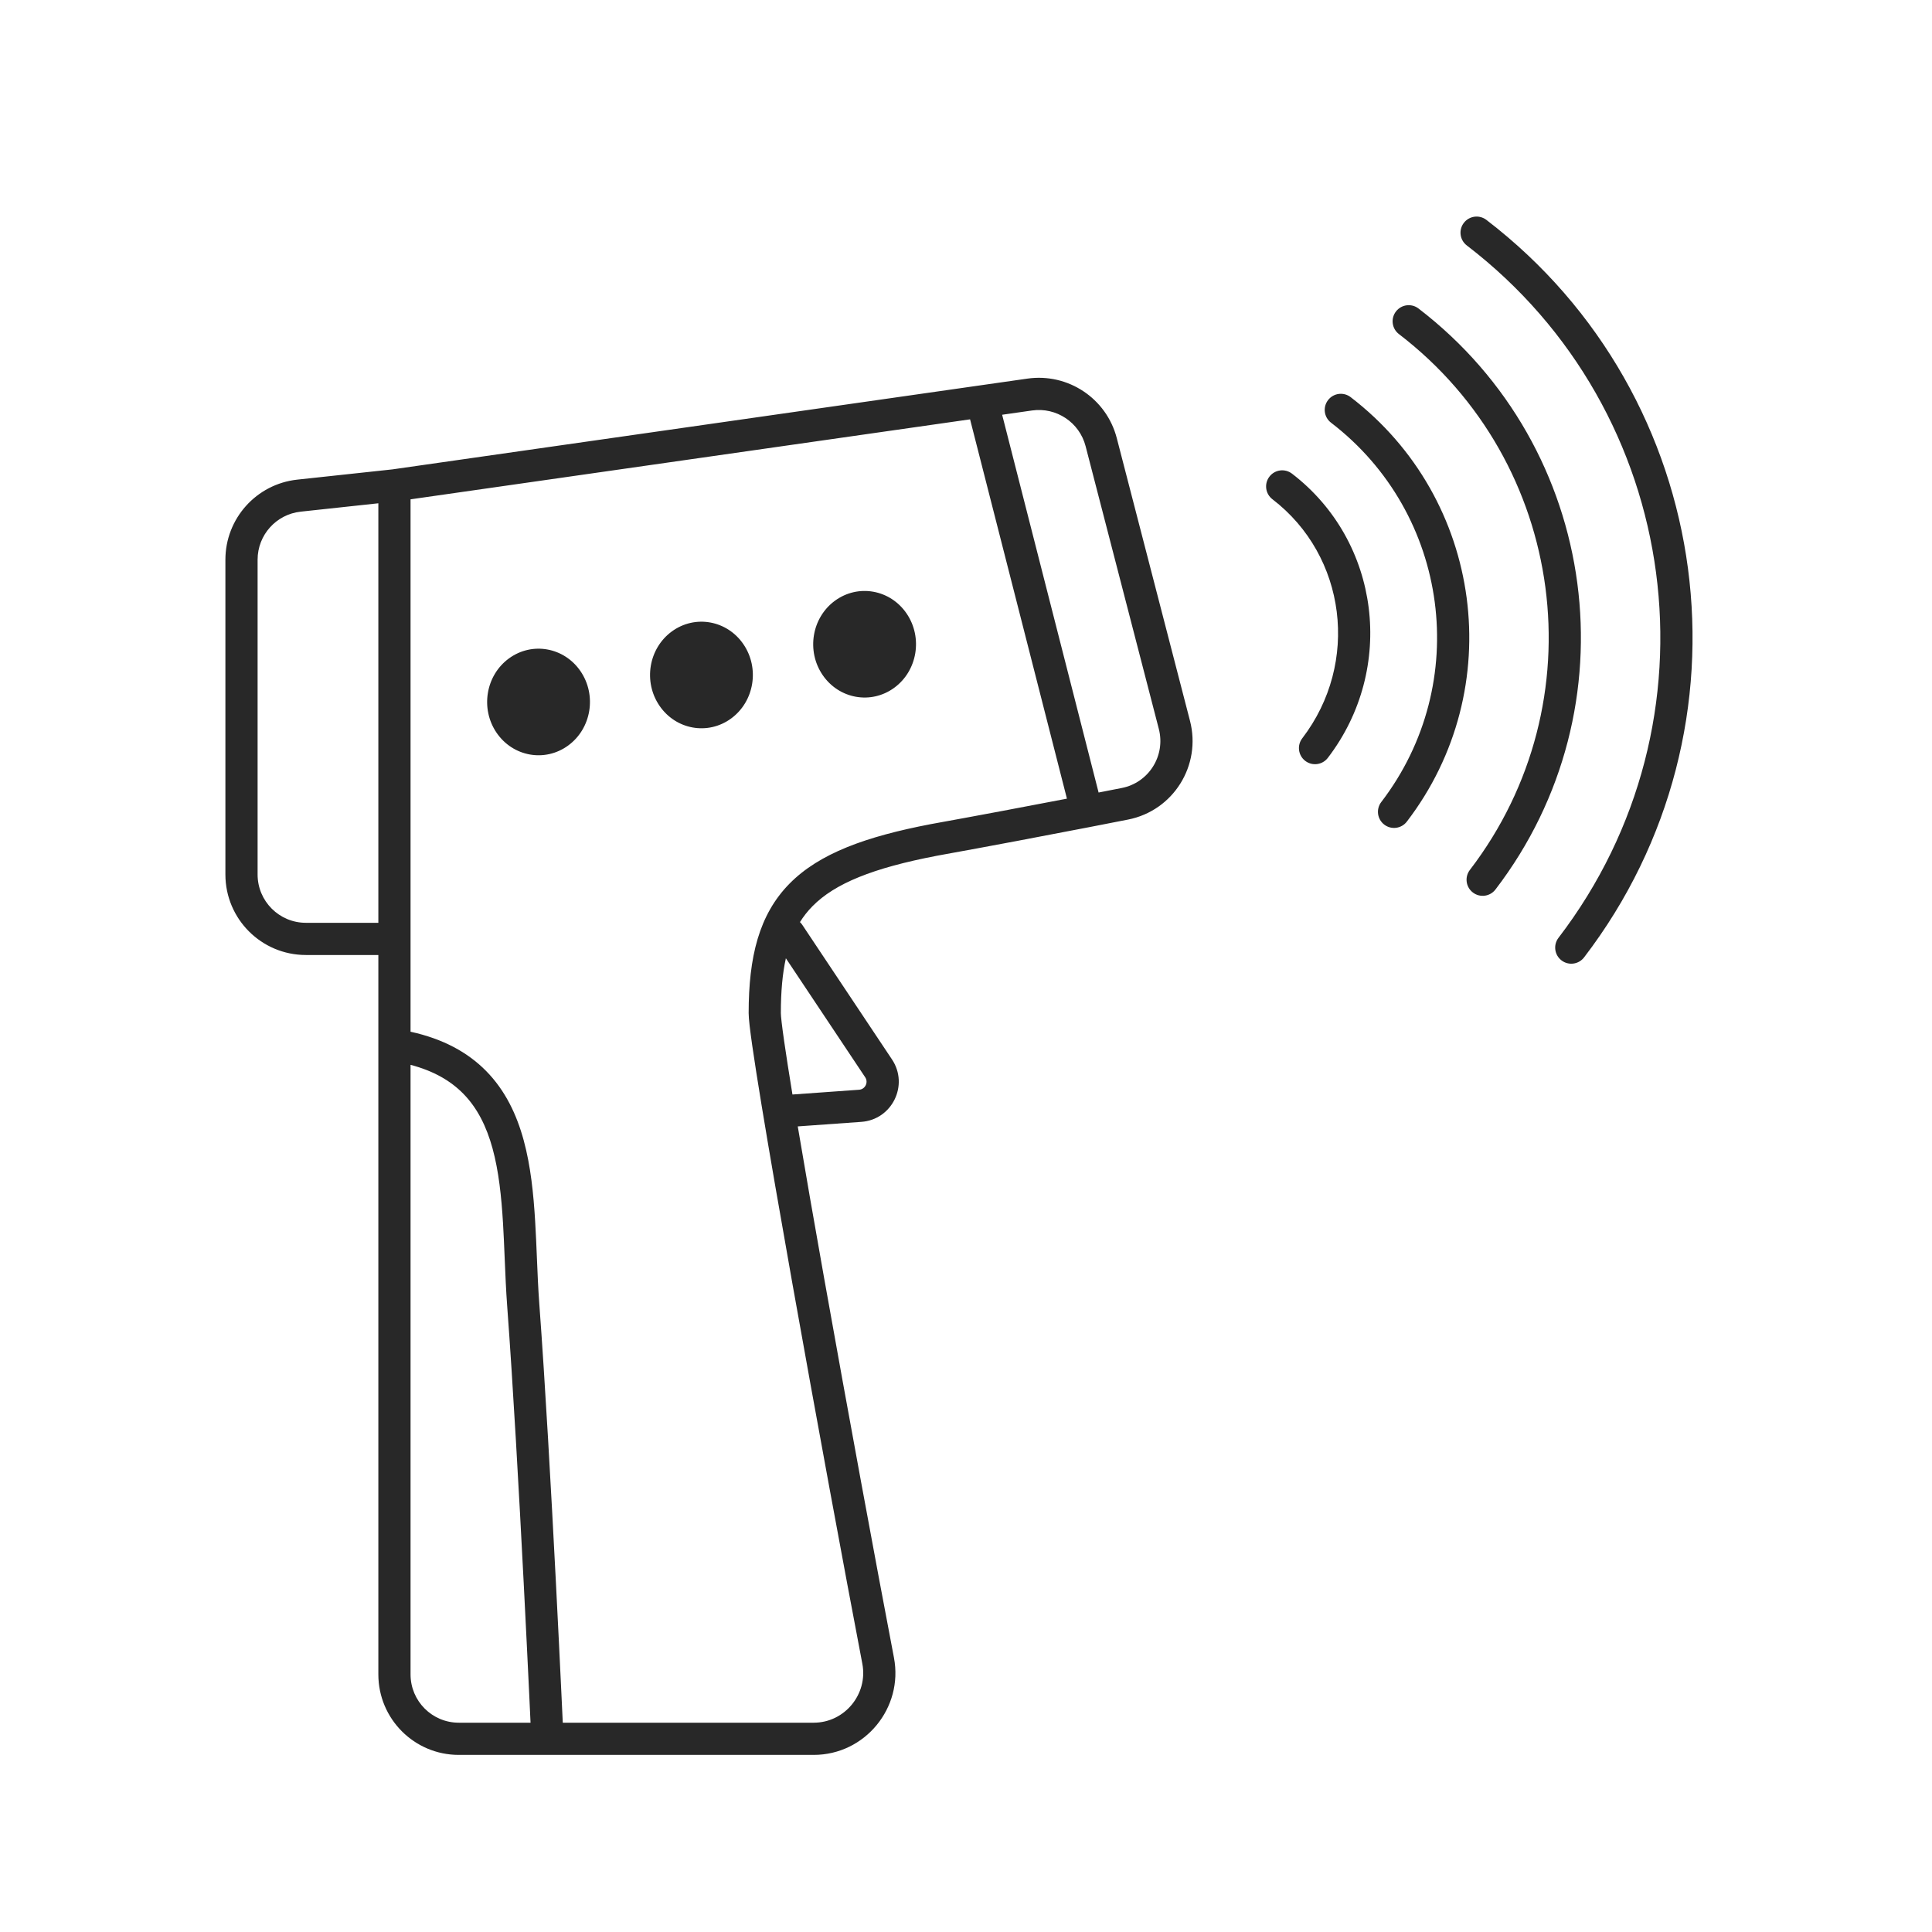 <svg width="120" height="120" viewBox="0 0 120 120" fill="none" xmlns="http://www.w3.org/2000/svg">
<path fill-rule="evenodd" clip-rule="evenodd" d="M90.921 13.844C91.257 13.405 91.884 13.322 92.323 13.658C106.647 24.632 109.363 45.141 98.389 59.466C98.053 59.904 97.425 59.987 96.987 59.651C96.549 59.316 96.465 58.688 96.801 58.249C107.104 44.802 104.554 25.548 91.106 15.245C90.668 14.91 90.585 14.282 90.921 13.844ZM69.365 27.212C68.727 24.747 66.338 23.156 63.817 23.516L60.858 23.939L24.376 29.154L18.464 29.791C15.925 30.065 14 32.209 14 34.763V54.317C14 57.078 16.239 59.317 19 59.317H23.5V104C23.5 106.76 25.733 109 28.496 109H28.534H28.572H28.61H28.648H28.686H28.725H28.763H28.801H28.84H28.878H28.917H28.956H28.994H29.033H29.072H29.111H29.15H29.189H29.228H29.268H29.307H29.346H29.386H29.425H29.465H29.504H29.544H29.584H29.623H29.663H29.703H29.743H29.783H29.823H29.863H29.903H29.943H29.984H30.024H30.064H30.105H30.145H30.186H30.227H30.267H30.308H30.349H30.39H30.43H30.471H30.512H30.553H30.595H30.636H30.677H30.718H30.76H30.801H30.842H30.884H30.925H30.967H31.009H31.05H31.092H31.134H31.176H31.218H31.259H31.301H31.343H31.386H31.428H31.47H31.512H31.554H31.596H31.639H31.681H31.724H31.766H31.809H31.851H31.894H31.937H31.979H32.022H32.065H32.108H32.151H32.194H32.236H32.28H32.323H32.366H32.409H32.452H32.495H32.538H32.582H32.625H32.669H32.712H32.755H32.799H32.843H32.886H32.93H32.973H33.017H33.061H33.105H33.148H33.192H33.236H33.28H33.324H33.368H33.412H33.456H33.5H33.544H33.588H33.632H33.677H33.721H33.765H33.809H33.854H33.898H33.943H33.987H33.994H34.004H34.032H34.076H34.12H34.165H34.21H34.254H34.299H34.344H34.388H34.433H34.478H34.523H34.568H34.612H34.657H34.702H34.747H34.792H34.837H34.882H34.927H34.972H35.017H35.062H35.107H35.153H35.198H35.243H35.288H35.333H35.379H35.424H35.469H35.514H35.56H35.605H35.651H35.696H35.742H35.787H35.832H35.878H35.923H35.969H36.014H36.06H36.106H36.151H36.197H36.242H36.288H36.334H36.38H36.425H36.471H36.517H36.562H36.608H36.654H36.7H36.746H36.791H36.837H36.883H36.929H36.975H37.021H37.067H37.113H37.158H37.204H37.25H37.296H37.342H37.388H37.434H37.48H37.526H37.572H37.618H37.664H37.71H37.756H37.803H37.849H37.895H37.941H37.987H38.033H38.079H38.125H38.171H38.217H38.263H38.309H38.356H38.402H38.448H38.494H38.54H38.586H38.632H38.679H38.725H38.771H38.817H38.863H38.909H38.956H39.002H39.048H39.094H39.14H39.186H39.232H39.279H39.325H39.371H39.417H39.463H39.509H39.555H39.602H39.648H39.694H39.74H39.786H39.832H39.878H39.924H39.97H40.017H40.063H40.109H40.155H40.201H40.247H40.293H40.339H40.385H40.431H40.477H40.523H40.569H40.615H40.661H40.707H40.753H40.799H40.845H40.891H40.937H40.983H41.028H41.074H41.12H41.166H41.212H41.258H41.303H41.349H41.395H41.441H41.486H41.532H41.578H41.624H41.669H41.715H41.761H41.806H41.852H41.898H41.943H41.989H42.034H42.08H42.125H42.171H42.216H42.262H42.307H42.353H42.398H42.443H42.489H42.534H42.579H42.625H42.67H42.715H42.76H42.806H42.851H42.896H42.941H42.986H43.031H43.076H43.121H43.166H43.211H43.256H43.301H43.346H43.391H43.436H43.48H43.525H43.57H43.615H43.66H43.704H43.749H43.794H43.838H43.883H43.927H43.972H44.016H44.061H44.105H44.149H44.194H44.238H44.282H44.327H44.371H44.415H44.459H44.503H44.547H44.591H44.635H44.679H44.723H44.767H44.811H44.855H44.899H44.942H44.986H45.03H45.073H45.117H45.161H45.204H45.248H45.291H45.334H45.378H45.421H45.465H45.508H45.551H45.594H45.637H45.68H45.724H45.767H45.809H45.852H45.895H45.938H45.981H46.024H46.066H46.109H46.152H46.194H46.237H46.279H46.322H46.364H46.407H46.449H46.491H46.533H46.575H46.617H46.66H46.702H46.744H46.785H46.827H46.869H46.911H46.953H46.994H47.036H47.078H47.119H47.161H47.202H47.243H47.285H47.326H47.367H47.408H47.449H47.49H47.532H47.572H47.613H47.654H47.695H47.736H47.776H47.817H47.858H47.898H47.938H47.979H48.019H48.059H48.1H48.14H48.18H48.22H48.26H48.3H48.34H48.38H48.419H48.459H48.499H48.538H48.578H48.617H48.657H48.696H48.735H48.774H48.813H48.852H48.892H48.931H48.969H49.008H49.047H49.086H49.124H49.163H49.201H49.24H49.278H49.316H49.355H49.393H49.431H49.469H49.507H49.545H49.583H49.62H49.658H49.696H49.733H49.771H49.808H49.845H49.883H49.92H49.957H49.994H50.031H50.068H50.105H50.142H50.178H50.215H50.251H50.288H50.324H50.361H50.397H50.433H50.469H50.505H50.541C53.723 109 56.121 106.079 55.525 102.96C54.422 97.19 52.663 87.671 51.178 79.329C50.566 75.89 50.002 72.653 49.55 69.963L53.5 69.681C55.412 69.544 56.466 67.395 55.402 65.801L49.832 57.445C49.789 57.381 49.741 57.324 49.687 57.273C49.912 56.912 50.17 56.586 50.463 56.288C51.859 54.87 54.216 53.916 58.183 53.154C61.542 52.547 64.875 51.915 67.69 51.369C68.532 51.205 69.328 51.05 70.065 50.905C72.88 50.351 74.63 47.54 73.912 44.77L69.365 27.212ZM48.812 59.52C48.601 60.472 48.5 61.592 48.5 62.927C48.5 63.105 48.562 63.672 48.702 64.65C48.827 65.519 49.003 66.649 49.221 67.982L53.358 67.686C53.74 67.659 53.951 67.229 53.738 66.91L48.812 59.52ZM34.972 107H34.955C34.933 106.528 34.904 105.894 34.867 105.131C34.784 103.375 34.665 100.932 34.523 98.179C34.24 92.677 33.864 85.933 33.497 80.986C33.426 80.023 33.387 79.083 33.348 78.125L33.348 78.125L33.348 78.125C33.317 77.389 33.287 76.644 33.24 75.868C33.138 74.15 32.961 72.416 32.527 70.824C32.091 69.225 31.383 67.726 30.188 66.515C29.044 65.356 27.512 64.522 25.5 64.082V58.317V31.014L60.253 26.046L66.269 49.606C63.694 50.102 60.767 50.654 57.822 51.187L57.822 51.187L57.811 51.189C53.782 51.962 50.891 53.003 49.037 54.886C47.14 56.813 46.5 59.44 46.5 62.927C46.5 63.28 46.59 64.009 46.722 64.934C46.86 65.896 47.059 67.161 47.303 68.647C47.792 71.622 48.467 75.505 49.209 79.68C50.695 88.029 52.456 97.557 53.561 103.336C53.922 105.228 52.461 107 50.541 107H50.505H50.469H50.433H50.397H50.361H50.324H50.288H50.251H50.215H50.178H50.142H50.105H50.068H50.031H49.994H49.957H49.92H49.883H49.845H49.808H49.771H49.733H49.696H49.658H49.62H49.583H49.545H49.507H49.469H49.431H49.393H49.355H49.316H49.278H49.24H49.201H49.163H49.124H49.086H49.047H49.008H48.969H48.931H48.892H48.852H48.813H48.774H48.735H48.696H48.657H48.617H48.578H48.538H48.499H48.459H48.419H48.38H48.34H48.3H48.26H48.22H48.18H48.14H48.1H48.059H48.019H47.979H47.938H47.898H47.858H47.817H47.776H47.736H47.695H47.654H47.613H47.572H47.532H47.49H47.449H47.408H47.367H47.326H47.285H47.243H47.202H47.161H47.119H47.078H47.036H46.994H46.953H46.911H46.869H46.827H46.785H46.744H46.702H46.66H46.617H46.575H46.533H46.491H46.449H46.407H46.364H46.322H46.279H46.237H46.194H46.152H46.109H46.066H46.024H45.981H45.938H45.895H45.852H45.809H45.767H45.724H45.68H45.637H45.594H45.551H45.508H45.465H45.421H45.378H45.334H45.291H45.248H45.204H45.161H45.117H45.073H45.03H44.986H44.942H44.899H44.855H44.811H44.767H44.723H44.679H44.635H44.591H44.547H44.503H44.459H44.415H44.371H44.327H44.282H44.238H44.194H44.149H44.105H44.061H44.016H43.972H43.927H43.883H43.838H43.794H43.749H43.704H43.66H43.615H43.57H43.525H43.48H43.436H43.391H43.346H43.301H43.256H43.211H43.166H43.121H43.076H43.031H42.986H42.941H42.896H42.851H42.806H42.76H42.715H42.67H42.625H42.579H42.534H42.489H42.443H42.398H42.353H42.307H42.262H42.216H42.171H42.125H42.08H42.034H41.989H41.943H41.898H41.852H41.806H41.761H41.715H41.669H41.624H41.578H41.532H41.486H41.441H41.395H41.349H41.303H41.258H41.212H41.166H41.12H41.074H41.028H40.983H40.937H40.891H40.845H40.799H40.753H40.707H40.661H40.615H40.569H40.523H40.477H40.431H40.385H40.339H40.293H40.247H40.201H40.155H40.109H40.063H40.017H39.97H39.924H39.878H39.832H39.786H39.74H39.694H39.648H39.602H39.555H39.509H39.463H39.417H39.371H39.325H39.279H39.232H39.186H39.14H39.094H39.048H39.002H38.956H38.909H38.863H38.817H38.771H38.725H38.679H38.632H38.586H38.54H38.494H38.448H38.402H38.356H38.309H38.263H38.217H38.171H38.125H38.079H38.033H37.987H37.941H37.895H37.849H37.803H37.756H37.71H37.664H37.618H37.572H37.526H37.48H37.434H37.388H37.342H37.296H37.25H37.204H37.158H37.113H37.067H37.021H36.975H36.929H36.883H36.837H36.791H36.746H36.7H36.654H36.608H36.562H36.517H36.471H36.425H36.38H36.334H36.288H36.242H36.197H36.151H36.106H36.06H36.014H35.969H35.923H35.878H35.832H35.787H35.742H35.696H35.651H35.605H35.56H35.514H35.469H35.424H35.379H35.333H35.288H35.243H35.198H35.153H35.107H35.062H35.017H34.972ZM25.5 104V66.139C26.964 66.523 28.004 67.15 28.765 67.921C29.648 68.815 30.221 69.97 30.598 71.35C30.976 72.738 31.143 74.306 31.244 75.988C31.285 76.67 31.315 77.397 31.346 78.136L31.346 78.136C31.388 79.144 31.431 80.173 31.503 81.134C31.868 86.056 32.243 92.782 32.526 98.282C32.668 101.031 32.786 103.472 32.87 105.226C32.904 105.94 32.932 106.54 32.953 107H32.93H32.886H32.843H32.799H32.755H32.712H32.669H32.625H32.582H32.538H32.495H32.452H32.409H32.366H32.323H32.28H32.236H32.194H32.151H32.108H32.065H32.022H31.979H31.937H31.894H31.851H31.809H31.766H31.724H31.681H31.639H31.596H31.554H31.512H31.47H31.428H31.386H31.343H31.301H31.259H31.218H31.176H31.134H31.092H31.05H31.009H30.967H30.925H30.884H30.842H30.801H30.76H30.718H30.677H30.636H30.595H30.553H30.512H30.471H30.43H30.39H30.349H30.308H30.267H30.227H30.186H30.145H30.105H30.064H30.024H29.984H29.943H29.903H29.863H29.823H29.783H29.743H29.703H29.663H29.623H29.584H29.544H29.504H29.465H29.425H29.386H29.346H29.307H29.268H29.228H29.189H29.15H29.111H29.072H29.033H28.994H28.956H28.917H28.878H28.84H28.801H28.763H28.725H28.686H28.648H28.61H28.572H28.534H28.496C26.84 107 25.5 105.658 25.5 104ZM18.678 31.78L23.5 31.26V57.317H19C17.343 57.317 16 55.974 16 54.317V34.763C16 33.23 17.155 31.944 18.678 31.78ZM68.236 49.225L62.245 25.761L64.1 25.496C65.612 25.28 67.046 26.235 67.429 27.714L71.976 45.272C72.407 46.936 71.356 48.612 69.678 48.943C69.219 49.033 68.737 49.127 68.236 49.225ZM45.41 44.628C46.851 43.573 47.193 41.508 46.176 40.015C45.158 38.522 43.166 38.167 41.726 39.222C40.286 40.276 39.943 42.342 40.961 43.834C41.978 45.327 43.97 45.682 45.41 44.628ZM56.31 38.105C57.327 39.598 56.984 41.664 55.544 42.718C54.104 43.773 52.112 43.418 51.094 41.925C50.077 40.432 50.419 38.367 51.86 37.312C53.3 36.258 55.292 36.613 56.31 38.105ZM35.292 46.304C36.733 45.25 37.075 43.184 36.058 41.691C35.04 40.199 33.048 39.843 31.608 40.898C30.168 41.953 29.825 44.018 30.842 45.511C31.86 47.004 33.852 47.359 35.292 46.304ZM83.889 24.666C83.451 24.33 82.823 24.413 82.487 24.852C82.151 25.29 82.234 25.918 82.673 26.254C90.041 31.898 91.438 42.448 85.793 49.816C85.457 50.255 85.54 50.882 85.979 51.218C86.417 51.554 87.045 51.471 87.381 51.032C93.698 42.787 92.134 30.983 83.889 24.666ZM78.846 29.605C79.181 29.166 79.809 29.083 80.248 29.419C85.739 33.627 86.718 41.533 82.473 47.074C82.137 47.512 81.51 47.595 81.071 47.26C80.633 46.924 80.55 46.296 80.885 45.858C84.474 41.173 83.626 34.527 79.031 31.007C78.593 30.671 78.51 30.043 78.846 29.605ZM88.106 19.162C87.668 18.826 87.04 18.909 86.704 19.348C86.368 19.786 86.451 20.414 86.89 20.75C97.298 28.723 99.271 43.625 91.297 54.033C90.961 54.471 91.044 55.099 91.483 55.435C91.921 55.771 92.549 55.688 92.885 55.249C101.53 43.964 99.391 27.807 88.106 19.162Z" fill="#282828"/>
</svg>

